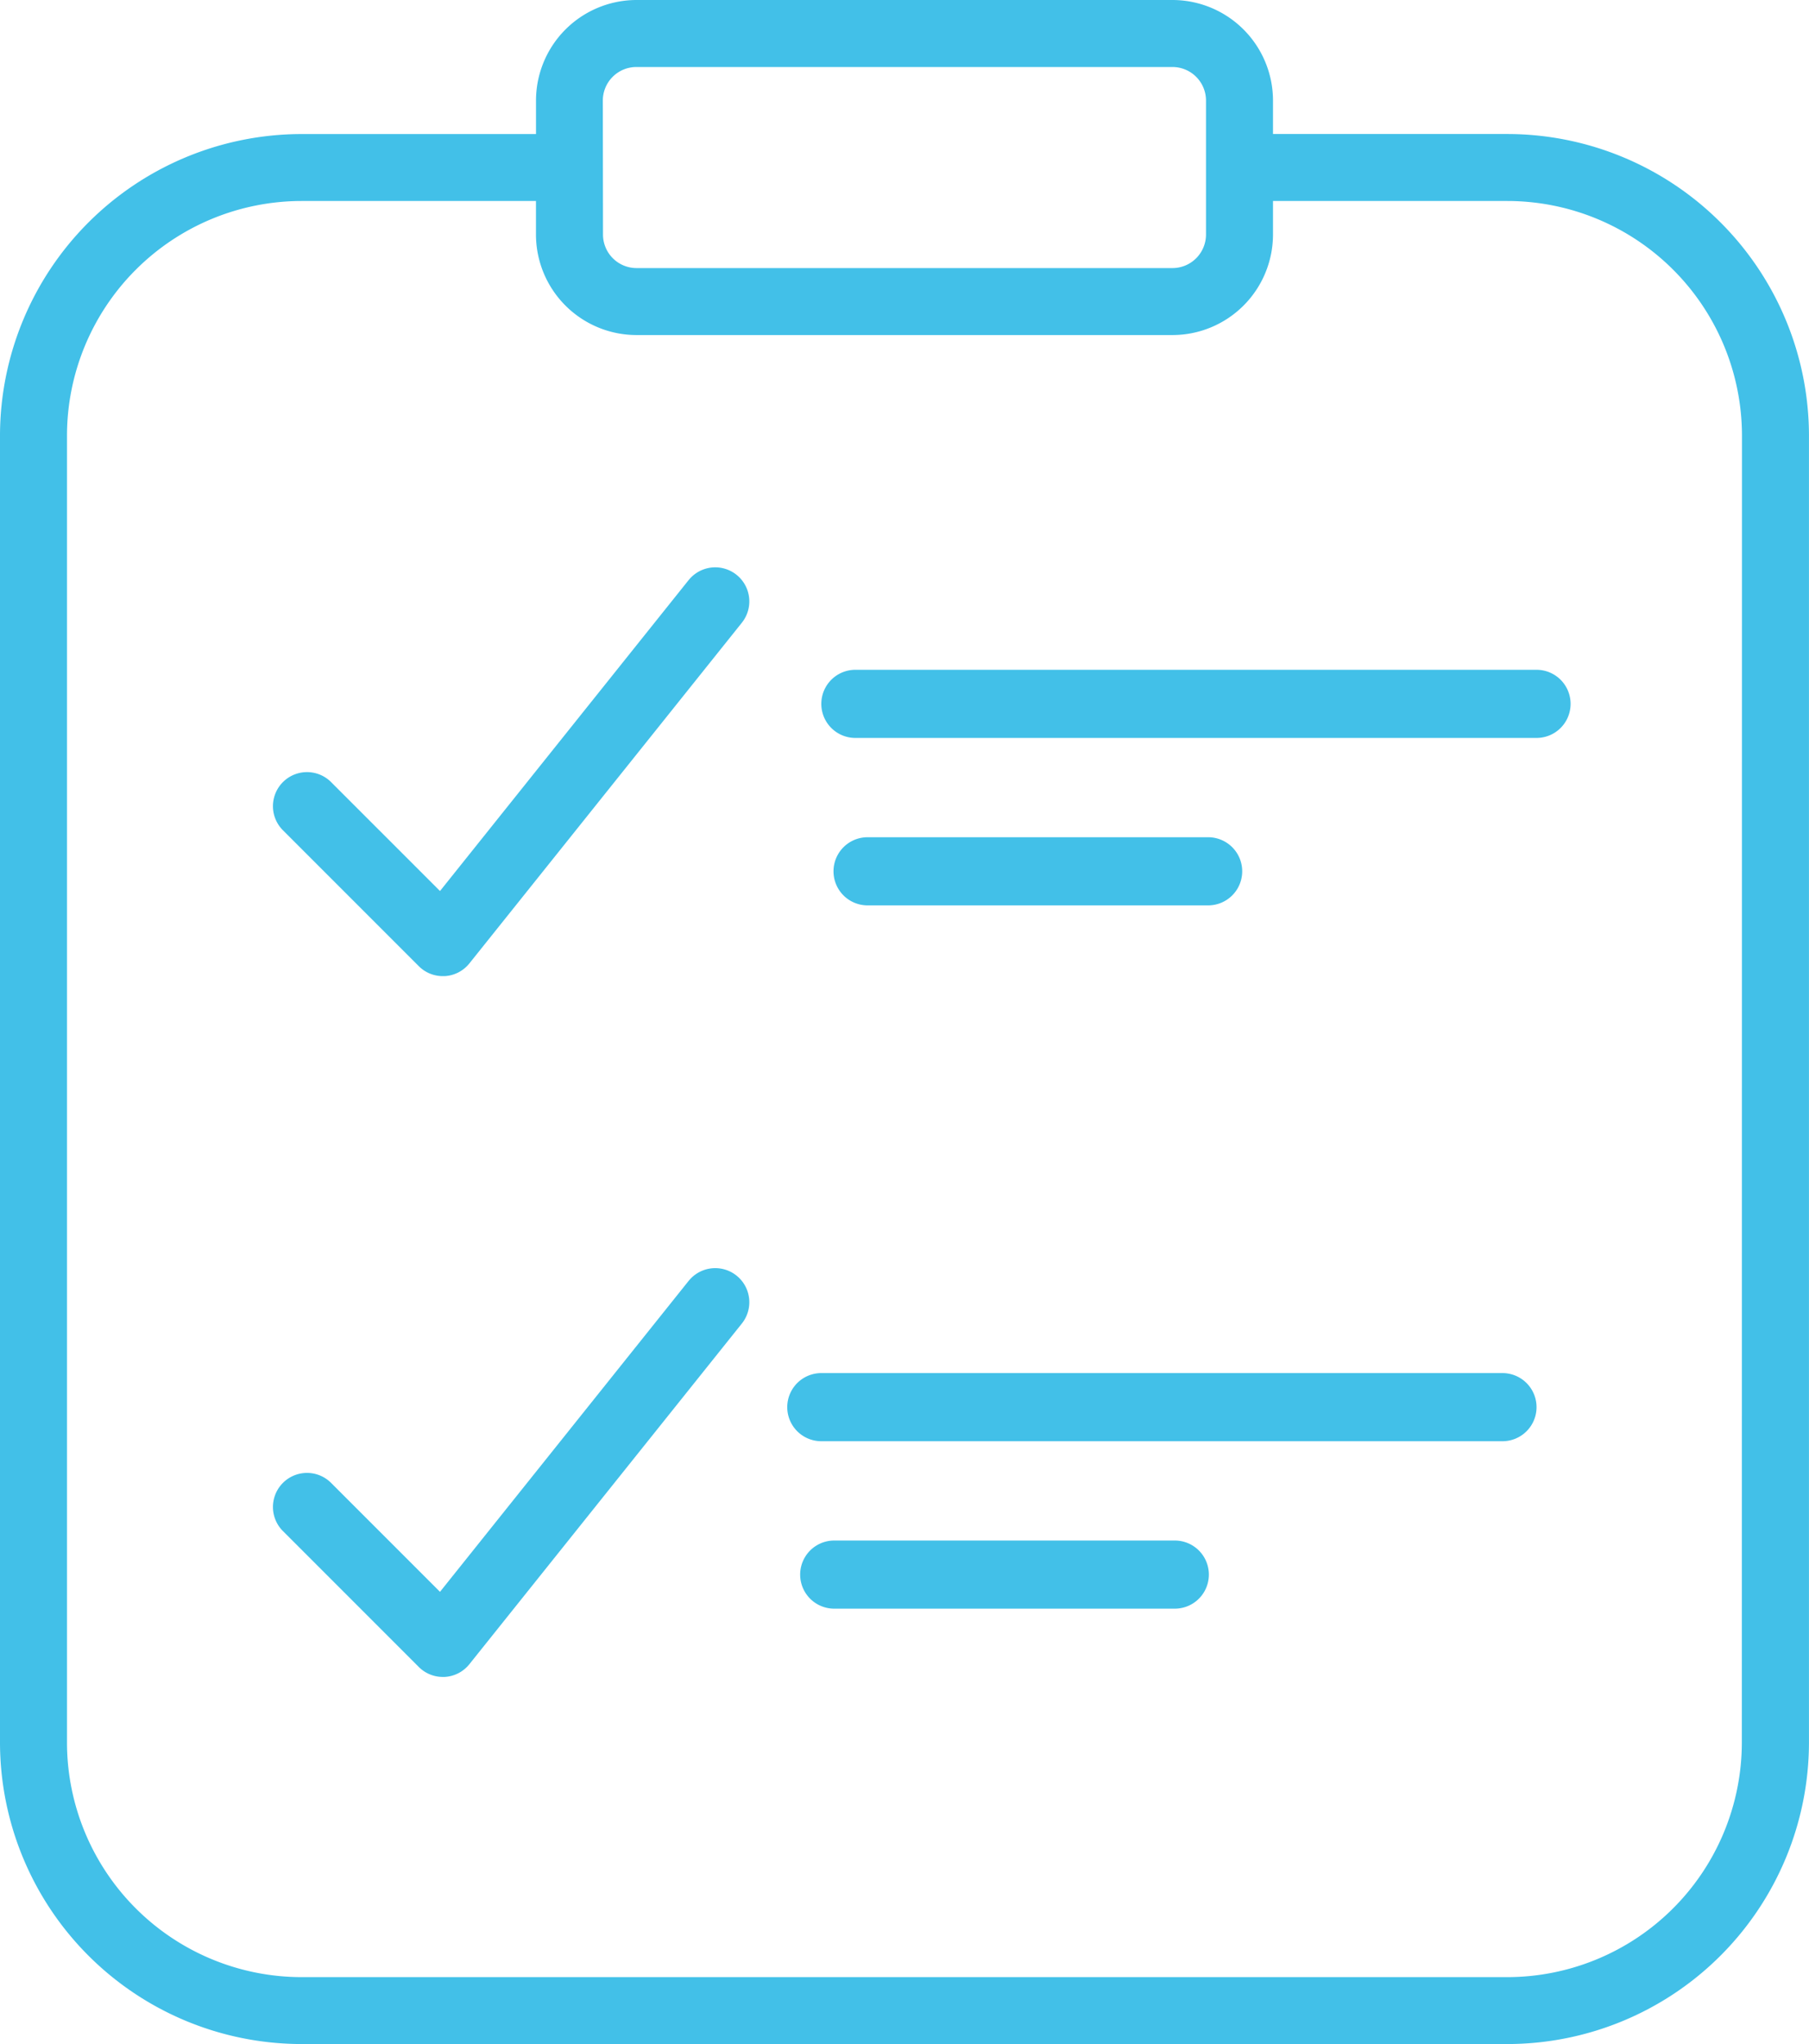 <svg xmlns="http://www.w3.org/2000/svg" width="53.115" height="60" viewBox="0 0 53.115 60">
  <g id="Layer_25" transform="translate(-9 -5)">
    <g id="Group_15329" data-name="Group 15329" transform="translate(9 5)">
      <path id="Path_25605" data-name="Path 25605" d="M53.262,8.934H46.377V7.951A2.954,2.954,0,0,0,43.426,5H27.689a2.954,2.954,0,0,0-2.951,2.951v.984H17.852A8.863,8.863,0,0,0,9,17.787V56.148A8.863,8.863,0,0,0,17.852,65h35.41a8.863,8.863,0,0,0,8.852-8.852V17.787A8.863,8.863,0,0,0,53.262,8.934ZM26.7,7.951a.985.985,0,0,1,.984-.984H43.426a.985.985,0,0,1,.984.984v3.934a.985.985,0,0,1-.984.984H27.689a.985.985,0,0,1-.984-.984Zm33.443,48.2a6.893,6.893,0,0,1-6.885,6.885H17.852a6.893,6.893,0,0,1-6.885-6.885V17.787A6.893,6.893,0,0,1,17.852,10.9h6.885v.984a2.954,2.954,0,0,0,2.951,2.951H43.426a2.954,2.954,0,0,0,2.951-2.951V10.9h6.885a6.893,6.893,0,0,1,6.885,6.885Z" transform="translate(-9 -5)" fill="#42c0e8"/>
      <path id="Path_25606" data-name="Path 25606" d="M29.219,22.375l-7.3,9.127-3.21-3.21a1,1,0,0,0-1.414,1.414l4,4A.994.994,0,0,0,22,34h.056a1,1,0,0,0,.726-.374l8-10a1,1,0,0,0-1.563-1.25Z" transform="translate(-9 -5.347)" fill="#42c0e8"/>
      <path id="Path_25607" data-name="Path 25607" d="M29.219,43.375l-7.3,9.127-3.21-3.21a1,1,0,0,0-1.414,1.414l4,4A.994.994,0,0,0,22,55h.056a1,1,0,0,0,.726-.374l8-10a1,1,0,0,0-1.563-1.25Z" transform="translate(-9 -5.776)" fill="#42c0e8"/>
      <path id="Path_25608" data-name="Path 25608" d="M55,25H35a1,1,0,0,0,0,2H55a1,1,0,0,0,0-2Z" transform="translate(-9.885 -5.339)" fill="#42c0e8"/>
      <path id="Path_25609" data-name="Path 25609" d="M45,32a1,1,0,0,0,0-2H35a1,1,0,0,0,0,2Z" transform="translate(-9.527 -5.424)" fill="#42c0e8"/>
      <path id="Path_25610" data-name="Path 25610" d="M54,46H34a1,1,0,0,0,0,2H54a1,1,0,0,0,0-2Z" transform="translate(-9.885 -5.695)" fill="#42c0e8"/>
      <path id="Path_25611" data-name="Path 25611" d="M44,51H34a1,1,0,0,0,0,2H44a1,1,0,0,0,0-2Z" transform="translate(-9.506 -5.78)" fill="#42c0e8"/>
    </g>
  </g>
</svg>
